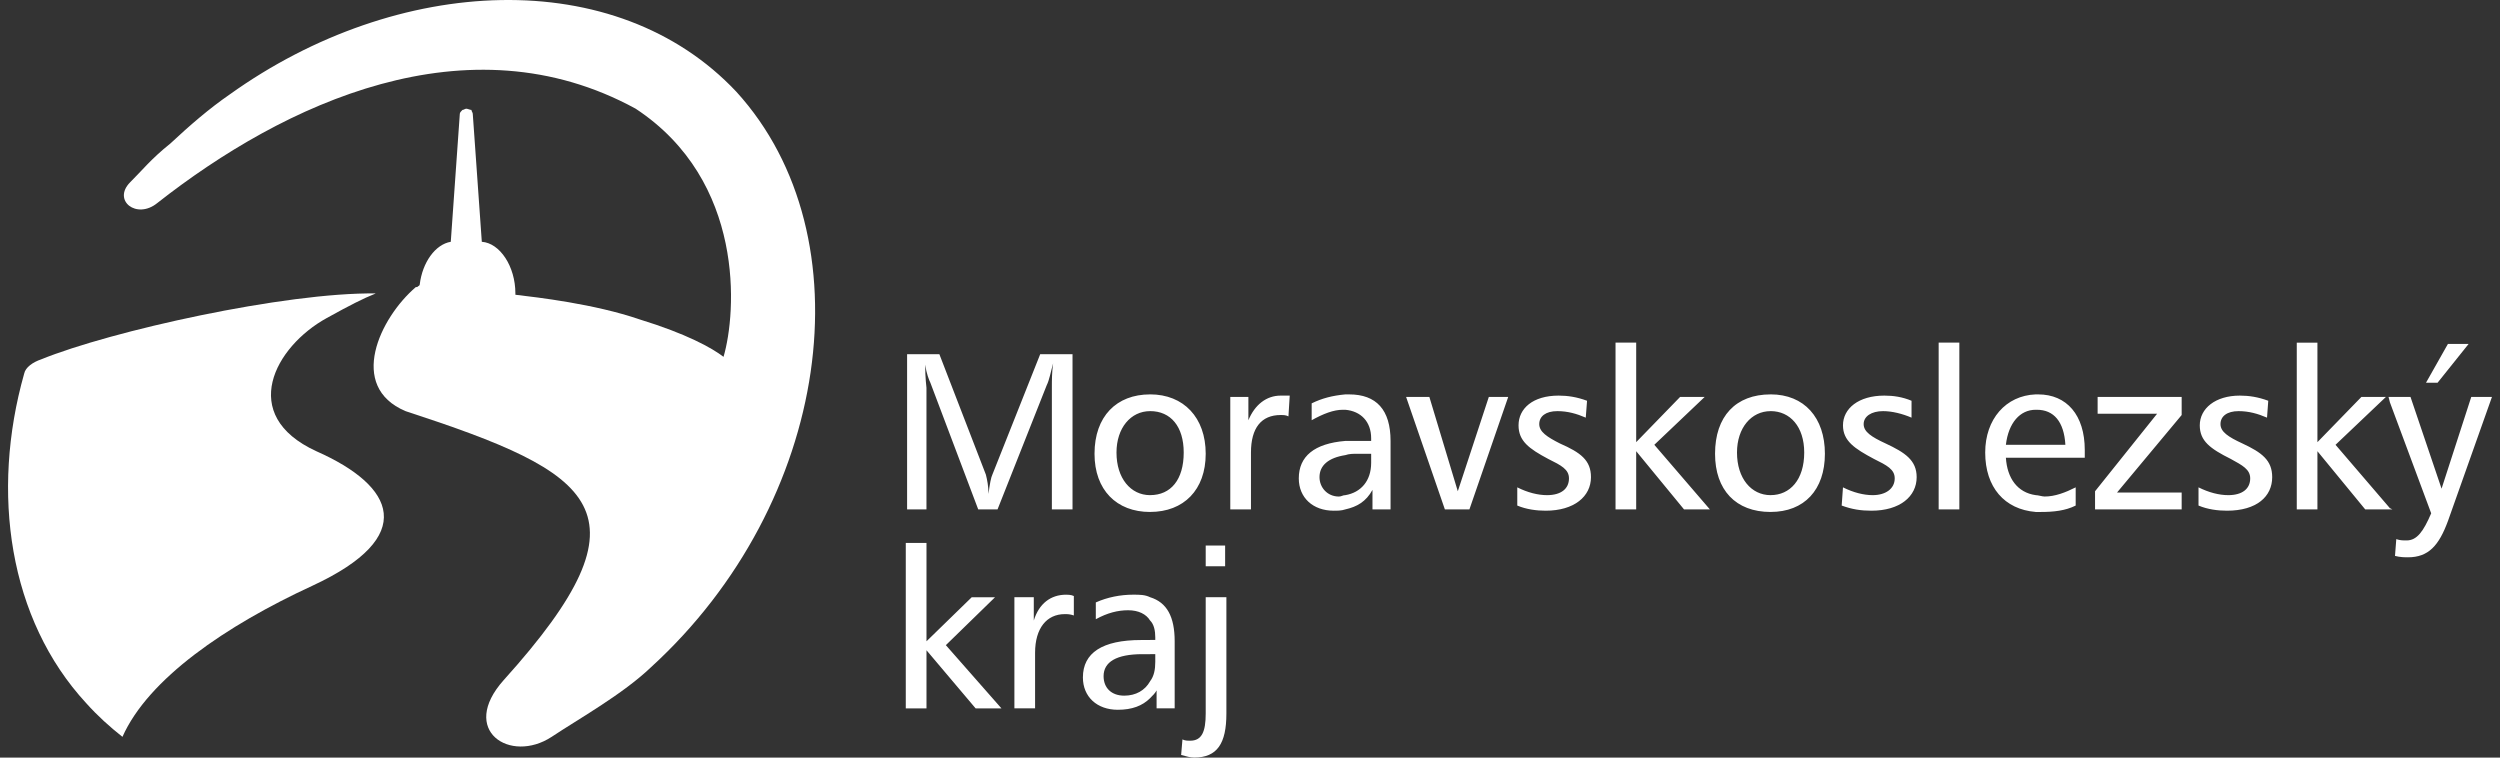 <?xml version="1.0" encoding="utf-8"?>
<!-- Generator: Adobe Illustrator 16.0.0, SVG Export Plug-In . SVG Version: 6.00 Build 0)  -->
<!DOCTYPE svg PUBLIC "-//W3C//DTD SVG 1.1//EN" "http://www.w3.org/Graphics/SVG/1.1/DTD/svg11.dtd">
<svg version="1.1" id="Vrstva_1" xmlns="http://www.w3.org/2000/svg" xmlns:xlink="http://www.w3.org/1999/xlink" x="0px" y="0px"
	 width="99px" height="30px" viewBox="0 0 99 30" enable-background="new 0 0 99 30" xml:space="preserve">
<rect x="0" y="0" width="99" height="30" fill="#333333" stroke="none"/>
<g>
	<path fill="#FFFFFF" d="M14.881,11.62c-0.512,0.206-1.023,0.466-1.944,0.976c-2.047,1.125-3.533,3.839-0.411,5.272
		c3.124,1.381,4.044,3.379-0.152,5.326c-3.431,1.583-6.502,3.684-7.525,5.985c-0.511-0.405-0.972-0.818-1.434-1.332
		c-3.072-3.326-3.788-8.344-2.458-13.051c0.051-0.256,0.359-0.459,0.667-0.563C4.389,13.108,11.297,11.572,14.881,11.62"/>
	<path fill="#FFFFFF" d="M29.163,3.637c5.222,5.736,3.737,16.282-3.378,22.78c-1.125,1.077-2.866,2.048-3.941,2.763
		c-1.638,1.074-3.686-0.254-1.893-2.253c6.039-6.702,3.633-8.188-3.891-10.646c-2.304-0.973-1.024-3.687,0.408-4.913h0.052
		c0.051-0.052,0.102-0.052,0.102-0.104c0.104-0.871,0.615-1.587,1.229-1.689l0.358-5.067c0-0.051,0.051-0.102,0.103-0.154
		c0.051,0,0.103-0.05,0.153-0.05c0.052,0,0.153,0.05,0.205,0.05c0,0.053,0.052,0.104,0.052,0.154l0.358,5.067
		c0.716,0.05,1.33,0.973,1.33,2.045v0.052c0.871,0.104,3.122,0.361,4.915,0.975c1.842,0.565,2.866,1.127,3.327,1.484
		c0.512-1.739,0.872-6.961-3.48-9.827C18.517,0.667,11.247,4.099,6.229,8.04C5.413,8.706,4.439,7.939,5.154,7.218
		c0.462-0.456,0.822-0.92,1.589-1.532C7.511,4.97,8.278,4.304,9.098,3.739C15.75-1.02,24.402-1.432,29.163,3.637"/>
	<path fill="#FFFFFF" d="M94.637,20.172v-0.051l0.101,0.051H94.637z M94.637,15.924l1.638,4.403
		c-0.307,0.717-0.563,1.074-0.972,1.074c-0.153,0-0.258,0-0.41-0.052l-0.051,0.665c0.203,0.055,0.408,0.055,0.512,0.055
		c0.818,0,1.228-0.468,1.585-1.437l1.743-4.914h-0.82l-1.176,3.633l-1.23-3.633h-0.818V15.924z M96.938,13.619l-0.868,1.536h0.459
		l1.229-1.536H96.938z M94.637,15.719v0.205l-0.051-0.205H94.637z M94.637,20.121l-2.15-2.507l1.996-1.896h-0.971L91.77,17.51
		v-3.941h-0.818v6.604h0.818v-2.305l1.893,2.305h0.975V20.121z M80.609,20.273v-0.666c0.104,0,0.257,0.055,0.36,0.055
		c0.409,0,0.819-0.157,1.228-0.363v0.721c-0.408,0.204-0.871,0.254-1.382,0.254H80.609z M80.609,18.126v-0.512h1.18
		c-0.053-0.92-0.463-1.387-1.127-1.387h-0.053v-0.609h0.104c1.127,0,1.844,0.816,1.844,2.202v0.306H80.609z M83.066,15.719v0.665
		h2.355l-2.457,3.07v0.718h3.43v-0.667h-2.56l2.56-3.07v-0.716H83.066z M89.823,15.87c-0.409-0.151-0.768-0.204-1.125-0.204
		c-0.973,0-1.587,0.512-1.587,1.178c0,0.617,0.409,0.922,1.229,1.331c0.461,0.254,0.768,0.412,0.768,0.769
		c0,0.408-0.307,0.664-0.869,0.664c-0.359,0-0.768-0.103-1.178-0.309v0.721c0.357,0.152,0.768,0.204,1.127,0.204
		c1.178,0,1.791-0.562,1.791-1.329c0-0.669-0.41-0.974-1.178-1.333c-0.563-0.259-0.87-0.463-0.87-0.767
		c0-0.307,0.257-0.514,0.716-0.514c0.409,0,0.768,0.103,1.127,0.258L89.823,15.87z M80.609,15.618v0.609
		c-0.613,0-1.074,0.515-1.176,1.387h1.176v0.512h-1.176c0.051,0.817,0.461,1.379,1.176,1.481v0.666
		c-1.229-0.102-1.995-0.975-1.995-2.353C78.614,16.593,79.434,15.666,80.609,15.618 M70.117,20.273v-0.666
		c0.768,0,1.33-0.609,1.33-1.687c0-1.027-0.563-1.64-1.33-1.64v-0.663c1.33,0,2.149,0.921,2.149,2.352S71.447,20.273,70.117,20.273
		 M75.697,15.87c-0.359-0.151-0.718-0.204-1.076-0.204c-1.024,0-1.639,0.512-1.639,1.178c0,0.617,0.461,0.922,1.229,1.331
		c0.514,0.254,0.82,0.412,0.82,0.769c0,0.408-0.358,0.664-0.871,0.664c-0.358,0-0.768-0.103-1.178-0.309l-0.051,0.721
		c0.411,0.152,0.768,0.204,1.178,0.204c1.125,0,1.791-0.562,1.791-1.329c0-0.669-0.461-0.974-1.228-1.333
		c-0.563-0.259-0.871-0.463-0.871-0.767c0-0.307,0.308-0.514,0.768-0.514c0.359,0,0.769,0.103,1.128,0.258V15.87z M76.771,20.172
		h0.819v-6.604h-0.819V20.172z M70.117,15.618v0.663c-0.768,0-1.332,0.666-1.332,1.64c0,1.022,0.564,1.687,1.332,1.687v0.666
		c-1.383,0-2.201-0.873-2.201-2.304C67.916,16.488,68.734,15.618,70.117,15.618 M53.275,20.172v-0.564
		c0.613-0.103,1.023-0.561,1.023-1.279V17.97h-0.563c-0.153,0-0.308,0-0.46,0.053v-0.562h0.408h0.615v-0.104
		c0-0.663-0.41-1.076-1.023-1.13v-0.609h0.152c1.076,0,1.639,0.609,1.639,1.843v2.711H54.35V19.4
		C54.094,19.867,53.735,20.069,53.275,20.172 M55.682,15.719l1.535,4.453h0.972l1.536-4.453h-0.768l-1.228,3.735l-1.126-3.735
		H55.682z M62.847,15.87c-0.408-0.151-0.768-0.204-1.126-0.204c-1.022,0-1.587,0.512-1.587,1.178c0,0.617,0.409,0.922,1.178,1.331
		c0.513,0.254,0.819,0.412,0.819,0.769c0,0.408-0.307,0.664-0.87,0.664c-0.359,0-0.769-0.103-1.177-0.309v0.721
		c0.356,0.152,0.768,0.204,1.124,0.204c1.128,0,1.794-0.562,1.794-1.329c0-0.669-0.41-0.974-1.229-1.333
		c-0.512-0.259-0.819-0.463-0.819-0.767c0-0.307,0.255-0.514,0.717-0.514c0.409,0,0.769,0.103,1.125,0.258L62.847,15.87z
		 M63.975,13.568v6.604h0.818v-2.305l1.894,2.305h1.024l-2.2-2.558l1.995-1.896h-0.973l-1.74,1.791v-3.941H63.975z M53.275,15.618
		v0.609h-0.104c-0.358,0-0.767,0.156-1.229,0.414v-0.668C52.353,15.771,52.763,15.666,53.275,15.618 M53.275,17.461v0.562
		c-0.666,0.104-1.023,0.406-1.023,0.872c0,0.404,0.306,0.768,0.768,0.768c0.102,0,0.152-0.055,0.256-0.055v0.564
		c-0.154,0.052-0.309,0.052-0.462,0.052c-0.818,0-1.382-0.512-1.382-1.28C51.432,18.07,52.047,17.562,53.275,17.461 M45.544,27.646
		v-0.669c0.154-0.201,0.205-0.459,0.205-0.767v-0.307h-0.205v-0.562h0.205v-0.102c0-0.259-0.05-0.515-0.205-0.668V23.65
		c0.666,0.206,0.973,0.772,0.973,1.744v2.657h-0.716V27.34C45.749,27.443,45.646,27.547,45.544,27.646 M45.544,20.273v-0.666
		c0.82,0,1.331-0.609,1.331-1.687c0-1.027-0.511-1.64-1.331-1.64v-0.663c1.331,0,2.202,0.921,2.202,2.352
		S46.875,20.273,45.544,20.273 M51.073,15.666h-0.358c-0.563,0-1.024,0.358-1.279,0.976v-0.923h-0.717v4.453h0.819v-2.251
		c0-0.974,0.409-1.486,1.177-1.486c0.103,0,0.205,0,0.307,0.054L51.073,15.666z M47.746,22.425h0.769v-0.823h-0.769V22.425z
		 M47.746,23.65v4.607c0,0.719-0.154,1.075-0.614,1.075c-0.103,0-0.206,0-0.307-0.051l-0.052,0.616
		C46.979,29.95,47.132,30,47.285,30c0.921,0,1.28-0.563,1.28-1.742V23.65H47.746z M35.921,14.025v6.146h0.767v-4.813
		c0-0.051-0.051-0.359-0.051-0.918c0.051,0.354,0.153,0.61,0.205,0.714l1.895,5.017h0.766l1.946-4.914
		c0.104-0.206,0.154-0.511,0.255-0.868c-0.05,0.357-0.05,0.662-0.05,0.97v4.813h0.818v-6.146h-1.28l-1.894,4.769
		c-0.051,0.101-0.102,0.355-0.154,0.764c0-0.309-0.052-0.56-0.103-0.764l-1.842-4.769H35.921z M45.544,15.618v0.663
		c-0.767,0-1.331,0.666-1.331,1.64c0,1.022,0.564,1.687,1.331,1.687v0.666c-1.331,0-2.201-0.873-2.201-2.304
		C43.343,16.488,44.213,15.618,45.544,15.618 M45.544,23.65v0.923c-0.153-0.254-0.46-0.407-0.87-0.407s-0.82,0.104-1.28,0.355
		v-0.665c0.46-0.206,0.974-0.307,1.485-0.307C45.135,23.55,45.339,23.55,45.544,23.65 M45.544,25.343v0.562h-0.307
		c-1.024,0-1.535,0.307-1.535,0.872c0,0.46,0.307,0.771,0.818,0.771c0.46,0,0.819-0.207,1.024-0.569v0.669
		c-0.307,0.304-0.716,0.459-1.28,0.459c-0.819,0-1.381-0.51-1.381-1.28c0-0.974,0.768-1.482,2.304-1.482H45.544z M35.869,21.501
		v6.551h0.82V25.75l1.946,2.302h1.023l-2.202-2.504l1.947-1.897h-0.923l-1.791,1.744v-3.894H35.869z M42.524,23.603
		c-0.102-0.053-0.256-0.053-0.307-0.053c-0.614,0-1.075,0.357-1.279,1.023V23.65H40.17v4.401h0.819v-2.2
		c0-0.974,0.46-1.532,1.177-1.532c0.103,0,0.203,0,0.358,0.053V23.603z"/>
</g>
</svg>
